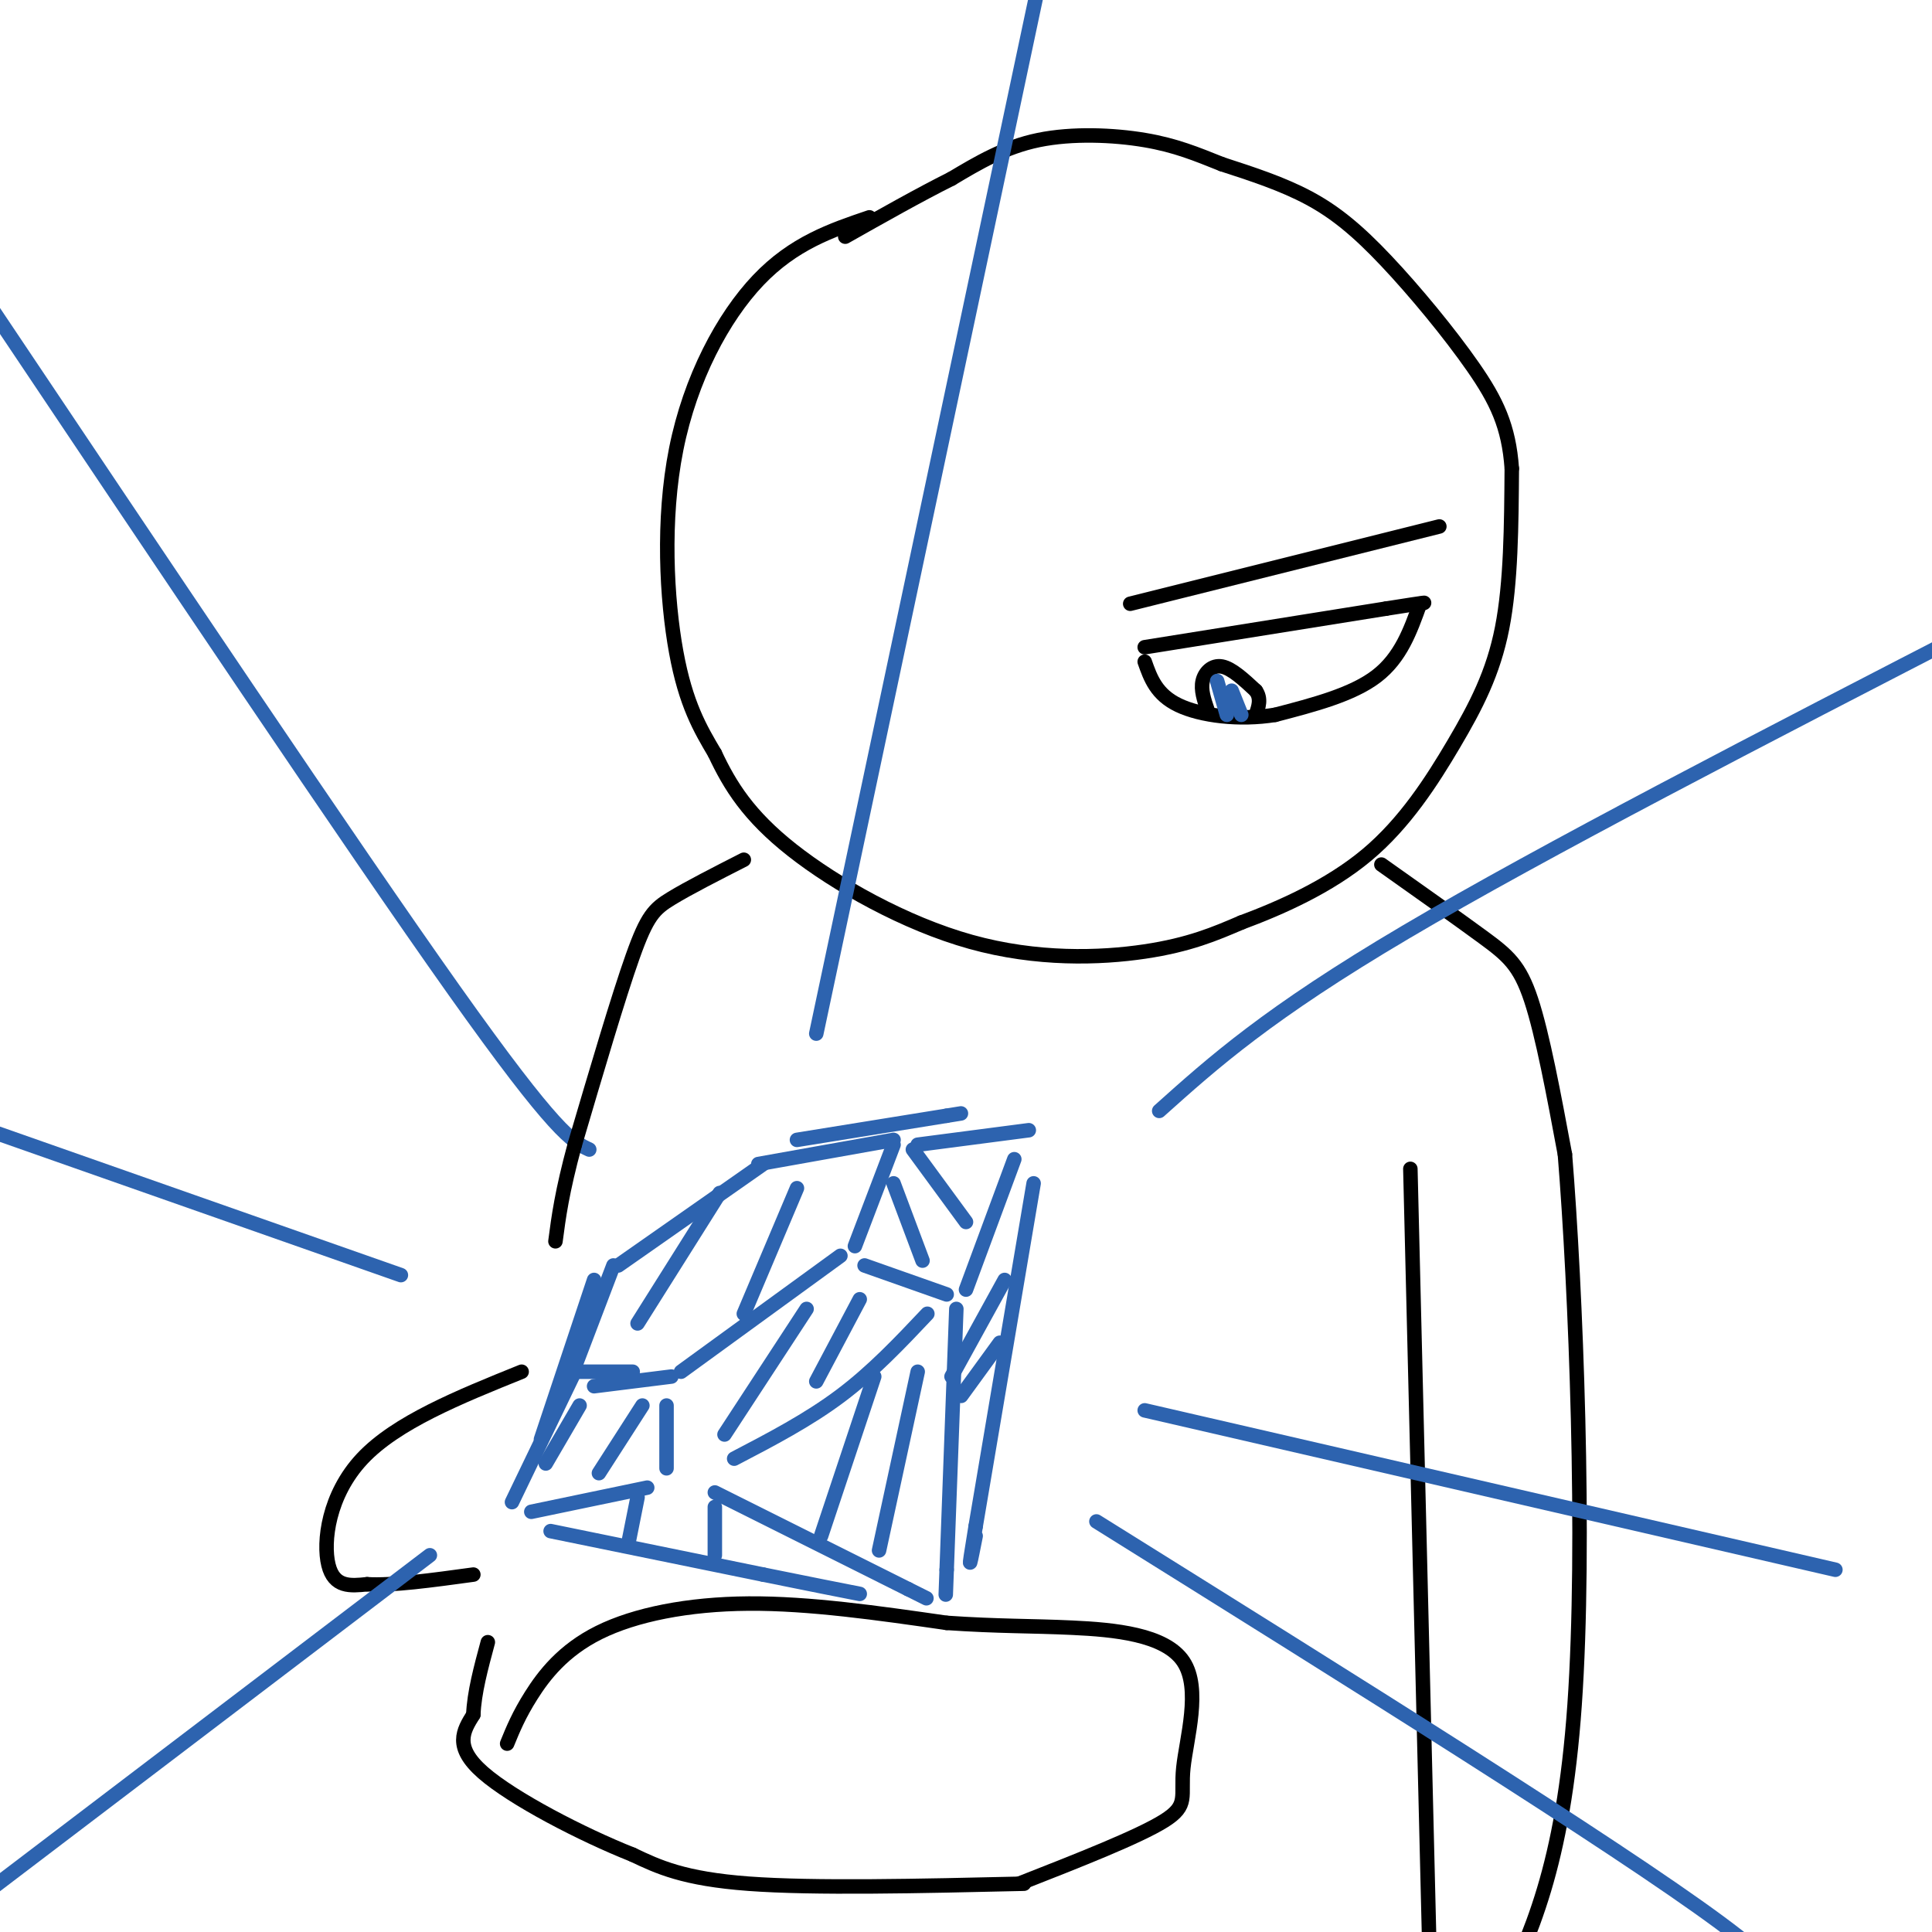 <svg viewBox='0 0 400 400' version='1.1' xmlns='http://www.w3.org/2000/svg' xmlns:xlink='http://www.w3.org/1999/xlink'><g fill='none' stroke='rgb(0,0,0)' stroke-width='3' stroke-linecap='round' stroke-linejoin='round'><path d='M180,45c-7.845,2.661 -15.690,5.321 -23,13c-7.310,7.679 -14.083,20.375 -17,35c-2.917,14.625 -1.976,31.179 0,42c1.976,10.821 4.988,15.911 8,21'/><path d='M148,156c3.129,6.678 6.952,12.872 16,20c9.048,7.128 23.321,15.188 37,19c13.679,3.812 26.766,3.375 36,2c9.234,-1.375 14.617,-3.687 20,-6'/><path d='M257,191c8.045,-2.982 18.156,-7.439 26,-14c7.844,-6.561 13.419,-15.228 18,-23c4.581,-7.772 8.166,-14.649 10,-24c1.834,-9.351 1.917,-21.175 2,-33'/><path d='M313,97c-0.609,-8.713 -3.132,-13.995 -8,-21c-4.868,-7.005 -12.080,-15.732 -18,-22c-5.920,-6.268 -10.549,-10.077 -16,-13c-5.451,-2.923 -11.726,-4.962 -18,-7'/><path d='M253,34c-5.310,-2.119 -9.583,-3.917 -16,-5c-6.417,-1.083 -14.976,-1.452 -22,0c-7.024,1.452 -12.512,4.726 -18,8'/><path d='M197,37c-6.667,3.333 -14.333,7.667 -22,12'/><path d='M237,134c0.000,0.000 50.000,-8.000 50,-8'/><path d='M287,126c9.500,-1.500 8.250,-1.250 7,-1'/><path d='M294,125c-2.000,5.583 -4.000,11.167 -9,15c-5.000,3.833 -13.000,5.917 -21,8'/><path d='M264,148c-7.400,1.200 -15.400,0.200 -20,-2c-4.600,-2.200 -5.800,-5.600 -7,-9'/><path d='M250,147c-0.711,-2.089 -1.422,-4.178 -1,-6c0.422,-1.822 1.978,-3.378 4,-3c2.022,0.378 4.511,2.689 7,5'/><path d='M260,143c1.167,1.667 0.583,3.333 0,5'/><path d='M234,125c0.000,0.000 64.000,-16.000 64,-16'/><path d='M105,361c1.208,-2.958 2.417,-5.917 5,-10c2.583,-4.083 6.542,-9.292 14,-13c7.458,-3.708 18.417,-5.917 31,-6c12.583,-0.083 26.792,1.958 41,4'/><path d='M196,336c10.827,0.742 17.396,0.597 26,1c8.604,0.403 19.244,1.356 23,7c3.756,5.644 0.626,15.981 0,22c-0.626,6.019 1.250,7.720 -4,11c-5.250,3.280 -17.625,8.140 -30,13'/><path d='M212,390c-21.750,0.500 -43.500,1.000 -57,0c-13.500,-1.000 -18.750,-3.500 -24,-6'/><path d='M131,384c-10.533,-4.178 -24.867,-11.622 -31,-17c-6.133,-5.378 -4.067,-8.689 -2,-12'/><path d='M98,355c0.167,-4.500 1.583,-9.750 3,-15'/><path d='M108,284c-12.978,5.244 -25.956,10.489 -33,18c-7.044,7.511 -8.156,17.289 -7,22c1.156,4.711 4.578,4.356 8,4'/><path d='M76,328c5.000,0.333 13.500,-0.833 22,-2'/><path d='M286,179c7.911,5.600 15.822,11.200 21,15c5.178,3.800 7.622,5.800 10,13c2.378,7.200 4.689,19.600 7,32'/><path d='M324,239c2.244,27.556 4.356,80.444 2,114c-2.356,33.556 -9.178,47.778 -16,62'/><path d='M292,242c0.000,0.000 4.000,164.000 4,164'/></g>
<g fill='none' stroke='rgb(45,99,175)' stroke-width='3' stroke-linecap='round' stroke-linejoin='round'><path d='M128,262c0.000,0.000 30.000,-21.000 30,-21'/><path d='M157,241c0.000,0.000 28.000,-5.000 28,-5'/><path d='M185,237c0.000,0.000 -8.000,21.000 -8,21'/><path d='M174,260c0.000,0.000 -33.000,24.000 -33,24'/><path d='M127,262c0.000,0.000 -8.000,21.000 -8,21'/><path d='M118,284c0.000,0.000 13.000,0.000 13,0'/><path d='M123,287c0.000,0.000 16.000,-2.000 16,-2'/><path d='M119,284c0.000,0.000 -13.000,27.000 -13,27'/><path d='M138,291c0.000,0.000 0.000,13.000 0,13'/><path d='M179,262c0.000,0.000 17.000,6.000 17,6'/><path d='M190,237c0.000,0.000 23.000,-3.000 23,-3'/><path d='M210,240c0.000,0.000 -10.000,27.000 -10,27'/><path d='M123,265c0.000,0.000 -11.000,33.000 -11,33'/><path d='M165,236c0.000,0.000 31.000,-5.000 31,-5'/><path d='M196,231c5.167,-0.833 2.583,-0.417 0,0'/><path d='M110,313c0.000,0.000 24.000,-5.000 24,-5'/><path d='M152,302c7.667,-4.000 15.333,-8.000 22,-13c6.667,-5.000 12.333,-11.000 18,-17'/><path d='M198,271c0.000,0.000 -2.000,54.000 -2,54'/><path d='M196,325c-0.333,9.000 -0.167,4.500 0,0'/><path d='M148,309c0.000,0.000 40.000,20.000 40,20'/><path d='M188,329c6.667,3.333 3.333,1.667 0,0'/><path d='M214,245c0.000,0.000 -12.000,71.000 -12,71'/><path d='M202,316c-2.000,12.167 -1.000,7.083 0,2'/><path d='M114,317c0.000,0.000 44.000,9.000 44,9'/><path d='M158,326c10.667,2.167 15.333,3.083 20,4'/><path d='M181,285c0.000,0.000 -11.000,33.000 -11,33'/><path d='M190,284c0.000,0.000 -8.000,37.000 -8,37'/><path d='M149,247c0.000,0.000 -17.000,27.000 -17,27'/><path d='M165,246c0.000,0.000 -11.000,26.000 -11,26'/><path d='M132,310c0.000,0.000 -2.000,10.000 -2,10'/><path d='M148,312c0.000,0.000 0.000,10.000 0,10'/><path d='M167,271c0.000,0.000 -17.000,26.000 -17,26'/><path d='M178,269c0.000,0.000 -9.000,17.000 -9,17'/><path d='M120,291c0.000,0.000 -7.000,12.000 -7,12'/><path d='M133,291c0.000,0.000 -9.000,14.000 -9,14'/><path d='M185,245c0.000,0.000 6.000,16.000 6,16'/><path d='M189,238c0.000,0.000 11.000,15.000 11,15'/><path d='M208,265c0.000,0.000 -11.000,20.000 -11,20'/><path d='M207,278c0.000,0.000 -8.000,11.000 -8,11'/><path d='M83,264c0.000,0.000 -111.000,-39.000 -111,-39'/><path d='M122,238c-3.417,-1.583 -6.833,-3.167 -28,-33c-21.167,-29.833 -60.083,-87.917 -99,-146'/><path d='M169,214c0.000,0.000 46.000,-217.000 46,-217'/><path d='M240,230c11.250,-10.083 22.500,-20.167 51,-37c28.500,-16.833 74.250,-40.417 120,-64'/><path d='M237,292c0.000,0.000 143.000,33.000 143,33'/><path d='M227,315c53.667,33.500 107.333,67.000 129,83c21.667,16.000 11.333,14.500 1,13'/><path d='M89,322c0.000,0.000 -96.000,73.000 -96,73'/><path d='M252,141c0.000,0.000 2.000,7.000 2,7'/><path d='M255,143c0.000,0.000 2.000,5.000 2,5'/></g>
<g fill='none' stroke='rgb(0,0,0)' stroke-width='3' stroke-linecap='round' stroke-linejoin='round'><path d='M154,178c-5.711,2.911 -11.422,5.822 -15,8c-3.578,2.178 -5.022,3.622 -8,12c-2.978,8.378 -7.489,23.689 -12,39'/><path d='M119,237c-2.667,9.833 -3.333,14.917 -4,20'/></g>
</svg>